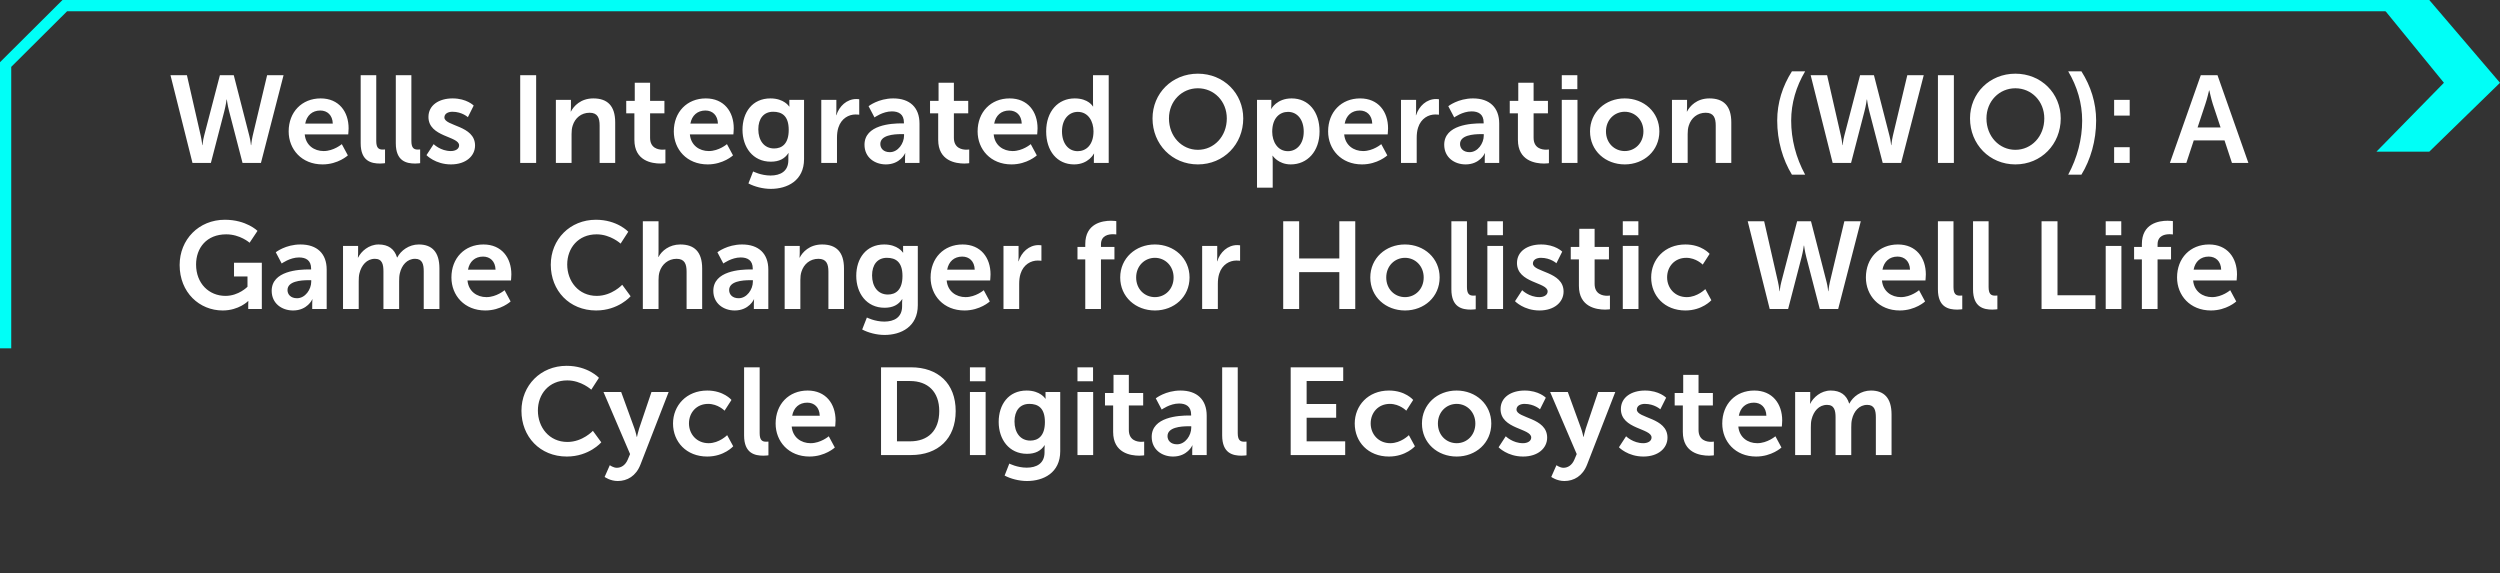 <svg width="445" height="102" viewBox="0 0 445 102" fill="none" xmlns="http://www.w3.org/2000/svg">
<rect x="0" y="0" width="445" height="102" fill="#333333" stroke="none"/>
<path d="M432.41 27L445 14.735L432.41 0H423L435.019 14.735L423 27H432.41Z" fill="#00FFF7"/>
<path d="M427 1.001L11.534 1.002L1 11.487L1 62" stroke="#00FFF7" stroke-width="2"/>
<path d="M41.608 13.38L44.38 24.182C44.623 25.084 44.645 25.832 44.666 25.832H44.711C44.711 25.832 44.776 25.062 44.974 24.182L47.548 13.38H50.474L46.449 29H43.17L40.773 19.76C40.508 18.748 40.377 17.714 40.377 17.714H40.333C40.333 17.714 40.2 18.748 39.937 19.76L37.538 29H34.261L30.345 13.38H33.27L35.734 24.182C35.932 25.062 35.998 25.832 35.998 25.832H36.042C36.065 25.832 36.087 25.084 36.328 24.182L39.145 13.38H41.608ZM51.382 23.39C51.382 19.936 53.736 17.516 57.08 17.516C60.314 17.516 62.052 19.87 62.052 22.84C62.052 23.17 61.986 23.918 61.986 23.918H54.242C54.418 25.876 55.936 26.888 57.608 26.888C59.412 26.888 60.842 25.656 60.842 25.656L61.92 27.658C61.92 27.658 60.204 29.264 57.41 29.264C53.692 29.264 51.382 26.58 51.382 23.39ZM54.33 22.004H59.236C59.192 20.486 58.246 19.672 57.014 19.672C55.584 19.672 54.594 20.552 54.33 22.004ZM64.201 25.502V13.38H66.973V25.084C66.973 26.316 67.391 26.624 68.117 26.624C68.337 26.624 68.535 26.602 68.535 26.602V29.044C68.535 29.044 68.117 29.11 67.655 29.11C66.115 29.11 64.201 28.714 64.201 25.502ZM70.453 25.502V13.38H73.225V25.084C73.225 26.316 73.643 26.624 74.369 26.624C74.589 26.624 74.787 26.602 74.787 26.602V29.044C74.787 29.044 74.369 29.11 73.907 29.11C72.367 29.11 70.453 28.714 70.453 25.502ZM75.913 27.614L77.189 25.656C77.189 25.656 78.421 26.888 80.247 26.888C81.039 26.888 81.721 26.536 81.721 25.876C81.721 24.204 76.265 24.424 76.265 20.816C76.265 18.726 78.135 17.516 80.555 17.516C83.085 17.516 84.317 18.792 84.317 18.792L83.283 20.86C83.283 20.86 82.249 19.892 80.533 19.892C79.807 19.892 79.103 20.2 79.103 20.904C79.103 22.488 84.559 22.29 84.559 25.898C84.559 27.768 82.931 29.264 80.269 29.264C77.475 29.264 75.913 27.614 75.913 27.614ZM92.596 29V13.38H95.434V29H92.596ZM98.945 29V17.78H101.629V19.078C101.629 19.496 101.585 19.848 101.585 19.848H101.629C102.113 18.902 103.345 17.516 105.611 17.516C108.097 17.516 109.505 18.814 109.505 21.784V29H106.733V22.356C106.733 20.992 106.381 20.068 104.951 20.068C103.455 20.068 102.355 21.014 101.937 22.356C101.783 22.818 101.739 23.324 101.739 23.852V29H98.945ZM112.921 24.886V20.178H111.469V17.956H112.987V14.722H115.715V17.956H118.267V20.178H115.715V24.534C115.715 26.382 117.167 26.646 117.937 26.646C118.245 26.646 118.443 26.602 118.443 26.602V29.044C118.443 29.044 118.113 29.11 117.585 29.11C116.023 29.11 112.921 28.648 112.921 24.886ZM119.938 23.39C119.938 19.936 122.292 17.516 125.636 17.516C128.87 17.516 130.608 19.87 130.608 22.84C130.608 23.17 130.542 23.918 130.542 23.918H122.798C122.974 25.876 124.492 26.888 126.164 26.888C127.968 26.888 129.398 25.656 129.398 25.656L130.476 27.658C130.476 27.658 128.76 29.264 125.966 29.264C122.248 29.264 119.938 26.58 119.938 23.39ZM122.886 22.004H127.792C127.748 20.486 126.802 19.672 125.57 19.672C124.14 19.672 123.15 20.552 122.886 22.004ZM134.056 30.518C134.056 30.518 135.464 31.244 137.158 31.244C138.874 31.244 140.326 30.518 140.326 28.516V27.856C140.326 27.592 140.37 27.262 140.37 27.262H140.326C139.666 28.252 138.698 28.78 137.202 28.78C133.99 28.78 132.164 26.184 132.164 23.104C132.164 20.024 133.902 17.516 137.136 17.516C139.578 17.516 140.458 18.946 140.458 18.946H140.524C140.524 18.946 140.502 18.814 140.502 18.638V17.78H143.12V28.318C143.12 32.168 140.128 33.62 137.202 33.62C135.794 33.62 134.298 33.224 133.22 32.652L134.056 30.518ZM137.796 26.426C139.138 26.426 140.392 25.656 140.392 23.126C140.392 20.574 139.138 19.892 137.62 19.892C135.926 19.892 134.98 21.124 134.98 23.016C134.98 24.974 135.992 26.426 137.796 26.426ZM146.189 29V17.78H148.873V19.716C148.873 20.134 148.829 20.508 148.829 20.508H148.873C149.379 18.902 150.721 17.626 152.437 17.626C152.701 17.626 152.943 17.67 152.943 17.67V20.42C152.943 20.42 152.657 20.376 152.283 20.376C151.095 20.376 149.753 21.058 149.225 22.73C149.049 23.28 148.983 23.896 148.983 24.556V29H146.189ZM153.88 25.766C153.88 22.202 158.698 21.96 160.524 21.96H160.898V21.806C160.898 20.332 159.974 19.826 158.742 19.826C157.136 19.826 155.662 20.904 155.662 20.904L154.606 18.902C154.606 18.902 156.344 17.516 159.006 17.516C161.954 17.516 163.67 19.144 163.67 21.982V29H161.096V28.076C161.096 27.636 161.14 27.284 161.14 27.284H161.096C161.118 27.284 160.238 29.264 157.686 29.264C155.684 29.264 153.88 28.01 153.88 25.766ZM156.696 25.634C156.696 26.382 157.246 27.086 158.39 27.086C159.864 27.086 160.92 25.502 160.92 24.138V23.874H160.436C159.006 23.874 156.696 24.072 156.696 25.634ZM166.998 24.886V20.178H165.546V17.956H167.064V14.722H169.792V17.956H172.344V20.178H169.792V24.534C169.792 26.382 171.244 26.646 172.014 26.646C172.322 26.646 172.52 26.602 172.52 26.602V29.044C172.52 29.044 172.19 29.11 171.662 29.11C170.1 29.11 166.998 28.648 166.998 24.886ZM174.015 23.39C174.015 19.936 176.369 17.516 179.713 17.516C182.947 17.516 184.685 19.87 184.685 22.84C184.685 23.17 184.619 23.918 184.619 23.918H176.875C177.051 25.876 178.569 26.888 180.241 26.888C182.045 26.888 183.475 25.656 183.475 25.656L184.553 27.658C184.553 27.658 182.837 29.264 180.043 29.264C176.325 29.264 174.015 26.58 174.015 23.39ZM176.963 22.004H181.869C181.825 20.486 180.879 19.672 179.647 19.672C178.217 19.672 177.227 20.552 176.963 22.004ZM186.218 23.39C186.218 19.826 188.33 17.516 191.3 17.516C193.764 17.516 194.534 18.946 194.534 18.946H194.578C194.578 18.946 194.556 18.66 194.556 18.308V13.38H197.35V29H194.71V28.076C194.71 27.658 194.754 27.35 194.754 27.35H194.71C194.71 27.35 193.764 29.264 191.19 29.264C188.154 29.264 186.218 26.866 186.218 23.39ZM189.034 23.39C189.034 25.524 190.178 26.91 191.828 26.91C193.28 26.91 194.644 25.854 194.644 23.368C194.644 21.63 193.72 19.914 191.85 19.914C190.31 19.914 189.034 21.168 189.034 23.39ZM205.149 21.08C205.149 16.614 208.625 13.116 213.223 13.116C217.821 13.116 221.297 16.614 221.297 21.08C221.297 25.678 217.821 29.264 213.223 29.264C208.625 29.264 205.149 25.678 205.149 21.08ZM208.075 21.08C208.075 24.292 210.363 26.668 213.223 26.668C216.083 26.668 218.371 24.292 218.371 21.08C218.371 18 216.083 15.712 213.223 15.712C210.363 15.712 208.075 18 208.075 21.08ZM223.748 33.4V17.78H226.3V18.594C226.3 19.012 226.256 19.364 226.256 19.364H226.3C226.3 19.364 227.268 17.516 229.908 17.516C232.944 17.516 234.88 19.914 234.88 23.39C234.88 26.954 232.702 29.264 229.754 29.264C227.532 29.264 226.542 27.724 226.542 27.724H226.498C226.498 27.724 226.542 28.12 226.542 28.692V33.4H223.748ZM226.454 23.456C226.454 25.194 227.4 26.91 229.248 26.91C230.788 26.91 232.064 25.656 232.064 23.434C232.064 21.3 230.92 19.914 229.27 19.914C227.818 19.914 226.454 20.97 226.454 23.456ZM236.405 23.39C236.405 19.936 238.759 17.516 242.103 17.516C245.337 17.516 247.075 19.87 247.075 22.84C247.075 23.17 247.009 23.918 247.009 23.918H239.265C239.441 25.876 240.959 26.888 242.631 26.888C244.435 26.888 245.865 25.656 245.865 25.656L246.943 27.658C246.943 27.658 245.227 29.264 242.433 29.264C238.715 29.264 236.405 26.58 236.405 23.39ZM239.353 22.004H244.259C244.215 20.486 243.269 19.672 242.037 19.672C240.607 19.672 239.617 20.552 239.353 22.004ZM249.379 29V17.78H252.063V19.716C252.063 20.134 252.019 20.508 252.019 20.508H252.063C252.569 18.902 253.911 17.626 255.627 17.626C255.891 17.626 256.133 17.67 256.133 17.67V20.42C256.133 20.42 255.847 20.376 255.473 20.376C254.285 20.376 252.943 21.058 252.415 22.73C252.239 23.28 252.173 23.896 252.173 24.556V29H249.379ZM257.07 25.766C257.07 22.202 261.888 21.96 263.714 21.96H264.088V21.806C264.088 20.332 263.164 19.826 261.932 19.826C260.326 19.826 258.852 20.904 258.852 20.904L257.796 18.902C257.796 18.902 259.534 17.516 262.196 17.516C265.144 17.516 266.86 19.144 266.86 21.982V29H264.286V28.076C264.286 27.636 264.33 27.284 264.33 27.284H264.286C264.308 27.284 263.428 29.264 260.876 29.264C258.874 29.264 257.07 28.01 257.07 25.766ZM259.886 25.634C259.886 26.382 260.436 27.086 261.58 27.086C263.054 27.086 264.11 25.502 264.11 24.138V23.874H263.626C262.196 23.874 259.886 24.072 259.886 25.634ZM270.187 24.886V20.178H268.735V17.956H270.253V14.722H272.981V17.956H275.533V20.178H272.981V24.534C272.981 26.382 274.433 26.646 275.203 26.646C275.511 26.646 275.709 26.602 275.709 26.602V29.044C275.709 29.044 275.379 29.11 274.851 29.11C273.289 29.11 270.187 28.648 270.187 24.886ZM277.996 15.866V13.38H280.768V15.866H277.996ZM277.996 29V17.78H280.79V29H277.996ZM283.025 23.39C283.025 19.958 285.775 17.516 289.185 17.516C292.617 17.516 295.367 19.958 295.367 23.39C295.367 26.844 292.617 29.264 289.207 29.264C285.775 29.264 283.025 26.844 283.025 23.39ZM285.863 23.39C285.863 25.48 287.381 26.888 289.207 26.888C291.011 26.888 292.529 25.48 292.529 23.39C292.529 21.322 291.011 19.892 289.207 19.892C287.381 19.892 285.863 21.322 285.863 23.39ZM297.611 29V17.78H300.295V19.078C300.295 19.496 300.251 19.848 300.251 19.848H300.295C300.779 18.902 302.011 17.516 304.277 17.516C306.763 17.516 308.171 18.814 308.171 21.784V29H305.399V22.356C305.399 20.992 305.047 20.068 303.617 20.068C302.121 20.068 301.021 21.014 300.603 22.356C300.449 22.818 300.405 23.324 300.405 23.852V29H297.611ZM318.961 31.09C317.333 28.428 316.343 25.062 316.343 21.454C316.343 18.286 317.289 15.338 318.961 12.698H321.315C319.709 15.404 318.829 18.374 318.829 21.476C318.829 24.754 319.665 28.054 321.315 31.09H318.961ZM333.56 13.38L336.332 24.182C336.574 25.084 336.596 25.832 336.618 25.832H336.662C336.662 25.832 336.728 25.062 336.926 24.182L339.5 13.38H342.426L338.4 29H335.122L332.724 19.76C332.46 18.748 332.328 17.714 332.328 17.714H332.284C332.284 17.714 332.152 18.748 331.888 19.76L329.49 29H326.212L322.296 13.38H325.222L327.686 24.182C327.884 25.062 327.95 25.832 327.95 25.832H327.994C328.016 25.832 328.038 25.084 328.28 24.182L331.096 13.38H333.56ZM344.952 29V13.38H347.79V29H344.952ZM350.663 21.08C350.663 16.614 354.139 13.116 358.737 13.116C363.335 13.116 366.811 16.614 366.811 21.08C366.811 25.678 363.335 29.264 358.737 29.264C354.139 29.264 350.663 25.678 350.663 21.08ZM353.589 21.08C353.589 24.292 355.877 26.668 358.737 26.668C361.597 26.668 363.885 24.292 363.885 21.08C363.885 18 361.597 15.712 358.737 15.712C355.877 15.712 353.589 18 353.589 21.08ZM370.494 31.09H368.14C369.768 28.054 370.626 24.754 370.626 21.476C370.626 18.374 369.746 15.404 368.14 12.698H370.494C372.166 15.338 373.112 18.286 373.112 21.454C373.112 25.062 372.122 28.428 370.494 31.09ZM376.314 20.574V17.78H379.086V20.574H376.314ZM376.314 29V26.206H379.086V29H376.314ZM397.286 29L395.966 24.996H390.488L389.168 29H386.242L391.742 13.38H394.712L400.212 29H397.286ZM393.26 16.086H393.216C393.216 16.086 392.864 17.626 392.556 18.506L391.17 22.686H395.262L393.876 18.506C393.59 17.626 393.26 16.086 393.26 16.086ZM31.975 47.168C31.975 42.636 35.385 39.116 40.027 39.116C43.855 39.116 45.835 41.096 45.835 41.096L44.427 43.208C44.427 43.208 42.755 41.712 40.269 41.712C36.771 41.712 34.901 44.132 34.901 47.08C34.901 50.468 37.211 52.668 40.137 52.668C42.491 52.668 44.053 51.04 44.053 51.04V49.214H41.655V46.772H46.605V55H44.185V54.252C44.185 53.922 44.207 53.592 44.207 53.592H44.163C44.163 53.592 42.535 55.264 39.631 55.264C35.517 55.264 31.975 52.074 31.975 47.168ZM48.36 51.766C48.36 48.202 53.178 47.96 55.004 47.96H55.378V47.806C55.378 46.332 54.454 45.826 53.222 45.826C51.616 45.826 50.142 46.904 50.142 46.904L49.086 44.902C49.086 44.902 50.824 43.516 53.486 43.516C56.434 43.516 58.15 45.144 58.15 47.982V55H55.576V54.076C55.576 53.636 55.62 53.284 55.62 53.284H55.576C55.598 53.284 54.718 55.264 52.166 55.264C50.164 55.264 48.36 54.01 48.36 51.766ZM51.176 51.634C51.176 52.382 51.726 53.086 52.87 53.086C54.344 53.086 55.4 51.502 55.4 50.138V49.874H54.916C53.486 49.874 51.176 50.072 51.176 51.634ZM61.058 55V43.78H63.742V45.078C63.742 45.496 63.698 45.848 63.698 45.848H63.742C64.292 44.748 65.634 43.516 67.394 43.516C69.11 43.516 70.21 44.308 70.672 45.826H70.716C71.332 44.616 72.784 43.516 74.544 43.516C76.876 43.516 78.218 44.836 78.218 47.784V55H75.424V48.312C75.424 47.036 75.182 46.068 73.884 46.068C72.454 46.068 71.508 47.212 71.178 48.62C71.068 49.06 71.046 49.544 71.046 50.072V55H68.252V48.312C68.252 47.102 68.054 46.068 66.734 46.068C65.282 46.068 64.336 47.212 63.984 48.642C63.874 49.06 63.852 49.566 63.852 50.072V55H61.058ZM80.353 49.39C80.353 45.936 82.707 43.516 86.052 43.516C89.285 43.516 91.023 45.87 91.023 48.84C91.023 49.17 90.957 49.918 90.957 49.918H83.213C83.389 51.876 84.907 52.888 86.579 52.888C88.383 52.888 89.814 51.656 89.814 51.656L90.891 53.658C90.891 53.658 89.175 55.264 86.382 55.264C82.663 55.264 80.353 52.58 80.353 49.39ZM83.302 48.004H88.207C88.163 46.486 87.218 45.672 85.986 45.672C84.555 45.672 83.566 46.552 83.302 48.004ZM98.039 47.124C98.039 42.592 101.471 39.116 106.069 39.116C109.875 39.116 111.833 41.25 111.833 41.25L110.469 43.362C110.469 43.362 108.687 41.712 106.201 41.712C102.901 41.712 100.965 44.176 100.965 47.08C100.965 50.05 102.967 52.668 106.223 52.668C108.929 52.668 110.755 50.688 110.755 50.688L112.251 52.734C112.251 52.734 110.095 55.264 106.113 55.264C101.339 55.264 98.039 51.722 98.039 47.124ZM114.425 55V39.38H117.219V44.792C117.219 45.342 117.175 45.738 117.175 45.738H117.219C117.769 44.66 119.133 43.516 121.091 43.516C123.577 43.516 124.985 44.814 124.985 47.784V55H122.213V48.356C122.213 46.992 121.861 46.068 120.431 46.068C118.957 46.068 117.813 47.036 117.395 48.4C117.263 48.84 117.219 49.324 117.219 49.852V55H114.425ZM126.971 51.766C126.971 48.202 131.789 47.96 133.615 47.96H133.989V47.806C133.989 46.332 133.065 45.826 131.833 45.826C130.227 45.826 128.753 46.904 128.753 46.904L127.697 44.902C127.697 44.902 129.435 43.516 132.097 43.516C135.045 43.516 136.761 45.144 136.761 47.982V55H134.187V54.076C134.187 53.636 134.231 53.284 134.231 53.284H134.187C134.209 53.284 133.329 55.264 130.777 55.264C128.775 55.264 126.971 54.01 126.971 51.766ZM129.787 51.634C129.787 52.382 130.337 53.086 131.481 53.086C132.955 53.086 134.011 51.502 134.011 50.138V49.874H133.527C132.097 49.874 129.787 50.072 129.787 51.634ZM139.669 55V43.78H142.353V45.078C142.353 45.496 142.309 45.848 142.309 45.848H142.353C142.837 44.902 144.069 43.516 146.335 43.516C148.821 43.516 150.229 44.814 150.229 47.784V55H147.457V48.356C147.457 46.992 147.105 46.068 145.675 46.068C144.179 46.068 143.079 47.014 142.661 48.356C142.507 48.818 142.463 49.324 142.463 49.852V55H139.669ZM154.305 56.518C154.305 56.518 155.713 57.244 157.407 57.244C159.123 57.244 160.575 56.518 160.575 54.516V53.856C160.575 53.592 160.619 53.262 160.619 53.262H160.575C159.915 54.252 158.947 54.78 157.451 54.78C154.239 54.78 152.413 52.184 152.413 49.104C152.413 46.024 154.151 43.516 157.385 43.516C159.827 43.516 160.707 44.946 160.707 44.946H160.773C160.773 44.946 160.751 44.814 160.751 44.638V43.78H163.369V54.318C163.369 58.168 160.377 59.62 157.451 59.62C156.043 59.62 154.547 59.224 153.469 58.652L154.305 56.518ZM158.045 52.426C159.387 52.426 160.641 51.656 160.641 49.126C160.641 46.574 159.387 45.892 157.869 45.892C156.175 45.892 155.229 47.124 155.229 49.016C155.229 50.974 156.241 52.426 158.045 52.426ZM165.646 49.39C165.646 45.936 168 43.516 171.344 43.516C174.578 43.516 176.316 45.87 176.316 48.84C176.316 49.17 176.25 49.918 176.25 49.918H168.506C168.682 51.876 170.2 52.888 171.872 52.888C173.676 52.888 175.106 51.656 175.106 51.656L176.184 53.658C176.184 53.658 174.468 55.264 171.674 55.264C167.956 55.264 165.646 52.58 165.646 49.39ZM168.594 48.004H173.5C173.456 46.486 172.51 45.672 171.278 45.672C169.848 45.672 168.858 46.552 168.594 48.004ZM178.62 55V43.78H181.304V45.716C181.304 46.134 181.26 46.508 181.26 46.508H181.304C181.81 44.902 183.152 43.626 184.868 43.626C185.132 43.626 185.374 43.67 185.374 43.67V46.42C185.374 46.42 185.088 46.376 184.714 46.376C183.526 46.376 182.184 47.058 181.656 48.73C181.48 49.28 181.414 49.896 181.414 50.556V55H178.62ZM193.178 55V46.178H191.792V43.956H193.178V43.45C193.178 39.776 196.192 39.292 197.754 39.292C198.326 39.292 198.7 39.358 198.7 39.358V41.734C198.7 41.734 198.458 41.69 198.128 41.69C197.336 41.69 195.972 41.888 195.972 43.516V43.956H198.37V46.178H195.972V55H193.178ZM199.397 49.39C199.397 45.958 202.147 43.516 205.557 43.516C208.989 43.516 211.739 45.958 211.739 49.39C211.739 52.844 208.989 55.264 205.579 55.264C202.147 55.264 199.397 52.844 199.397 49.39ZM202.235 49.39C202.235 51.48 203.753 52.888 205.579 52.888C207.383 52.888 208.901 51.48 208.901 49.39C208.901 47.322 207.383 45.892 205.579 45.892C203.753 45.892 202.235 47.322 202.235 49.39ZM213.983 55V43.78H216.667V45.716C216.667 46.134 216.623 46.508 216.623 46.508H216.667C217.173 44.902 218.515 43.626 220.231 43.626C220.495 43.626 220.737 43.67 220.737 43.67V46.42C220.737 46.42 220.451 46.376 220.077 46.376C218.889 46.376 217.547 47.058 217.019 48.73C216.843 49.28 216.777 49.896 216.777 50.556V55H213.983ZM228.41 55V39.38H231.248V46.002H238.398V39.38H241.236V55H238.398V48.444H231.248V55H228.41ZM243.913 49.39C243.913 45.958 246.663 43.516 250.073 43.516C253.505 43.516 256.255 45.958 256.255 49.39C256.255 52.844 253.505 55.264 250.095 55.264C246.663 55.264 243.913 52.844 243.913 49.39ZM246.751 49.39C246.751 51.48 248.269 52.888 250.095 52.888C251.899 52.888 253.417 51.48 253.417 49.39C253.417 47.322 251.899 45.892 250.095 45.892C248.269 45.892 246.751 47.322 246.751 49.39ZM258.345 51.502V39.38H261.117V51.084C261.117 52.316 261.535 52.624 262.261 52.624C262.481 52.624 262.679 52.602 262.679 52.602V55.044C262.679 55.044 262.261 55.11 261.799 55.11C260.259 55.11 258.345 54.714 258.345 51.502ZM264.751 41.866V39.38H267.523V41.866H264.751ZM264.751 55V43.78H267.545V55H264.751ZM269.67 53.614L270.946 51.656C270.946 51.656 272.178 52.888 274.004 52.888C274.796 52.888 275.478 52.536 275.478 51.876C275.478 50.204 270.022 50.424 270.022 46.816C270.022 44.726 271.892 43.516 274.312 43.516C276.842 43.516 278.074 44.792 278.074 44.792L277.04 46.86C277.04 46.86 276.006 45.892 274.29 45.892C273.564 45.892 272.86 46.2 272.86 46.904C272.86 48.488 278.316 48.29 278.316 51.898C278.316 53.768 276.688 55.264 274.026 55.264C271.232 55.264 269.67 53.614 269.67 53.614ZM281.047 50.886V46.178H279.595V43.956H281.113V40.722H283.841V43.956H286.393V46.178H283.841V50.534C283.841 52.382 285.293 52.646 286.063 52.646C286.371 52.646 286.569 52.602 286.569 52.602V55.044C286.569 55.044 286.239 55.11 285.711 55.11C284.149 55.11 281.047 54.648 281.047 50.886ZM288.856 41.866V39.38H291.628V41.866H288.856ZM288.856 55V43.78H291.65V55H288.856ZM293.908 49.39C293.908 46.2 296.284 43.516 300.002 43.516C302.928 43.516 304.314 45.188 304.314 45.188L303.082 47.102C303.082 47.102 301.916 45.892 300.156 45.892C298.088 45.892 296.746 47.454 296.746 49.368C296.746 51.26 298.11 52.888 300.244 52.888C302.136 52.888 303.544 51.458 303.544 51.458L304.622 53.438C304.622 53.438 303.016 55.264 300.002 55.264C296.284 55.264 293.908 52.646 293.908 49.39ZM322.356 39.38L325.128 50.182C325.37 51.084 325.392 51.832 325.414 51.832H325.458C325.458 51.832 325.524 51.062 325.722 50.182L328.296 39.38H331.222L327.196 55H323.918L321.52 45.76C321.256 44.748 321.124 43.714 321.124 43.714H321.08C321.08 43.714 320.948 44.748 320.684 45.76L318.286 55H315.008L311.092 39.38H314.018L316.482 50.182C316.68 51.062 316.746 51.832 316.746 51.832H316.79C316.812 51.832 316.834 51.084 317.076 50.182L319.892 39.38H322.356ZM332.129 49.39C332.129 45.936 334.483 43.516 337.827 43.516C341.061 43.516 342.799 45.87 342.799 48.84C342.799 49.17 342.733 49.918 342.733 49.918H334.989C335.165 51.876 336.683 52.888 338.355 52.888C340.159 52.888 341.589 51.656 341.589 51.656L342.667 53.658C342.667 53.658 340.951 55.264 338.157 55.264C334.439 55.264 332.129 52.58 332.129 49.39ZM335.077 48.004H339.983C339.939 46.486 338.993 45.672 337.761 45.672C336.331 45.672 335.341 46.552 335.077 48.004ZM344.949 51.502V39.38H347.721V51.084C347.721 52.316 348.139 52.624 348.865 52.624C349.085 52.624 349.283 52.602 349.283 52.602V55.044C349.283 55.044 348.865 55.11 348.403 55.11C346.863 55.11 344.949 54.714 344.949 51.502ZM351.2 51.502V39.38H353.972V51.084C353.972 52.316 354.39 52.624 355.116 52.624C355.336 52.624 355.534 52.602 355.534 52.602V55.044C355.534 55.044 355.116 55.11 354.654 55.11C353.114 55.11 351.2 54.714 351.2 51.502ZM363.396 55V39.38H366.234V52.558H372.988V55H363.396ZM374.815 41.866V39.38H377.587V41.866H374.815ZM374.815 55V43.78H377.609V55H374.815ZM381.253 55V46.178H379.867V43.956H381.253V43.45C381.253 39.776 384.267 39.292 385.829 39.292C386.401 39.292 386.775 39.358 386.775 39.358V41.734C386.775 41.734 386.533 41.69 386.203 41.69C385.411 41.69 384.047 41.888 384.047 43.516V43.956H386.445V46.178H384.047V55H381.253ZM387.516 49.39C387.516 45.936 389.87 43.516 393.214 43.516C396.448 43.516 398.186 45.87 398.186 48.84C398.186 49.17 398.12 49.918 398.12 49.918H390.376C390.552 51.876 392.07 52.888 393.742 52.888C395.546 52.888 396.976 51.656 396.976 51.656L398.054 53.658C398.054 53.658 396.338 55.264 393.544 55.264C389.826 55.264 387.516 52.58 387.516 49.39ZM390.464 48.004H395.37C395.326 46.486 394.38 45.672 393.148 45.672C391.718 45.672 390.728 46.552 390.464 48.004ZM92.818 73.124C92.818 68.592 96.25 65.116 100.848 65.116C104.654 65.116 106.612 67.25 106.612 67.25L105.248 69.362C105.248 69.362 103.466 67.712 100.98 67.712C97.68 67.712 95.744 70.176 95.744 73.08C95.744 76.05 97.746 78.668 101.002 78.668C103.708 78.668 105.534 76.688 105.534 76.688L107.03 78.734C107.03 78.734 104.874 81.264 100.892 81.264C96.118 81.264 92.818 77.722 92.818 73.124ZM107.622 84.894L108.546 82.804C108.546 82.804 109.162 83.266 109.8 83.266C110.57 83.266 111.318 82.804 111.736 81.814L112.154 80.824L107.424 69.78H110.57L112.924 76.248C113.144 76.842 113.342 77.766 113.342 77.766H113.386C113.386 77.766 113.562 76.886 113.76 76.292L115.96 69.78H119.018L114.002 82.694C113.21 84.74 111.648 85.62 109.954 85.62C108.612 85.62 107.622 84.894 107.622 84.894ZM119.798 75.39C119.798 72.2 122.174 69.516 125.892 69.516C128.818 69.516 130.204 71.188 130.204 71.188L128.972 73.102C128.972 73.102 127.806 71.892 126.046 71.892C123.978 71.892 122.636 73.454 122.636 75.368C122.636 77.26 124 78.888 126.134 78.888C128.026 78.888 129.434 77.458 129.434 77.458L130.512 79.438C130.512 79.438 128.906 81.264 125.892 81.264C122.174 81.264 119.798 78.646 119.798 75.39ZM132.447 77.502V65.38H135.219V77.084C135.219 78.316 135.637 78.624 136.363 78.624C136.583 78.624 136.781 78.602 136.781 78.602V81.044C136.781 81.044 136.363 81.11 135.901 81.11C134.361 81.11 132.447 80.714 132.447 77.502ZM138.061 75.39C138.061 71.936 140.415 69.516 143.759 69.516C146.993 69.516 148.731 71.87 148.731 74.84C148.731 75.17 148.665 75.918 148.665 75.918H140.921C141.097 77.876 142.615 78.888 144.287 78.888C146.091 78.888 147.521 77.656 147.521 77.656L148.599 79.658C148.599 79.658 146.883 81.264 144.089 81.264C140.371 81.264 138.061 78.58 138.061 75.39ZM141.009 74.004H145.915C145.871 72.486 144.925 71.672 143.693 71.672C142.263 71.672 141.273 72.552 141.009 74.004ZM156.824 81V65.38H162.148C166.966 65.38 170.112 68.24 170.112 73.168C170.112 78.096 166.966 81 162.148 81H156.824ZM159.662 78.558H161.994C165.162 78.558 167.186 76.688 167.186 73.168C167.186 69.692 165.118 67.822 161.994 67.822H159.662V78.558ZM172.647 67.866V65.38H175.419V67.866H172.647ZM172.647 81V69.78H175.441V81H172.647ZM179.657 82.518C179.657 82.518 181.065 83.244 182.759 83.244C184.475 83.244 185.927 82.518 185.927 80.516V79.856C185.927 79.592 185.971 79.262 185.971 79.262H185.927C185.267 80.252 184.299 80.78 182.803 80.78C179.591 80.78 177.765 78.184 177.765 75.104C177.765 72.024 179.503 69.516 182.737 69.516C185.179 69.516 186.059 70.946 186.059 70.946H186.125C186.125 70.946 186.103 70.814 186.103 70.638V69.78H188.721V80.318C188.721 84.168 185.729 85.62 182.803 85.62C181.395 85.62 179.899 85.224 178.821 84.652L179.657 82.518ZM183.397 78.426C184.739 78.426 185.993 77.656 185.993 75.126C185.993 72.574 184.739 71.892 183.221 71.892C181.527 71.892 180.581 73.124 180.581 75.016C180.581 76.974 181.593 78.426 183.397 78.426ZM191.79 67.866V65.38H194.562V67.866H191.79ZM191.79 81V69.78H194.584V81H191.79ZM198.139 76.886V72.178H196.687V69.956H198.205V66.722H200.933V69.956H203.485V72.178H200.933V76.534C200.933 78.382 202.385 78.646 203.155 78.646C203.463 78.646 203.661 78.602 203.661 78.602V81.044C203.661 81.044 203.331 81.11 202.803 81.11C201.241 81.11 198.139 80.648 198.139 76.886ZM205.002 77.766C205.002 74.202 209.82 73.96 211.646 73.96H212.02V73.806C212.02 72.332 211.096 71.826 209.864 71.826C208.258 71.826 206.784 72.904 206.784 72.904L205.728 70.902C205.728 70.902 207.466 69.516 210.128 69.516C213.076 69.516 214.792 71.144 214.792 73.982V81H212.218V80.076C212.218 79.636 212.262 79.284 212.262 79.284H212.218C212.24 79.284 211.36 81.264 208.808 81.264C206.806 81.264 205.002 80.01 205.002 77.766ZM207.818 77.634C207.818 78.382 208.368 79.086 209.512 79.086C210.986 79.086 212.042 77.502 212.042 76.138V75.874H211.558C210.128 75.874 207.818 76.072 207.818 77.634ZM217.546 77.502V65.38H220.318V77.084C220.318 78.316 220.736 78.624 221.462 78.624C221.682 78.624 221.88 78.602 221.88 78.602V81.044C221.88 81.044 221.462 81.11 221 81.11C219.46 81.11 217.546 80.714 217.546 77.502ZM229.742 81V65.38H239.092V67.822H232.58V71.914H237.838V74.356H232.58V78.558H239.444V81H229.742ZM241.142 75.39C241.142 72.2 243.518 69.516 247.236 69.516C250.162 69.516 251.548 71.188 251.548 71.188L250.316 73.102C250.316 73.102 249.15 71.892 247.39 71.892C245.322 71.892 243.98 73.454 243.98 75.368C243.98 77.26 245.344 78.888 247.478 78.888C249.37 78.888 250.778 77.458 250.778 77.458L251.856 79.438C251.856 79.438 250.25 81.264 247.236 81.264C243.518 81.264 241.142 78.646 241.142 75.39ZM253.108 75.39C253.108 71.958 255.858 69.516 259.268 69.516C262.7 69.516 265.45 71.958 265.45 75.39C265.45 78.844 262.7 81.264 259.29 81.264C255.858 81.264 253.108 78.844 253.108 75.39ZM255.946 75.39C255.946 77.48 257.464 78.888 259.29 78.888C261.094 78.888 262.612 77.48 262.612 75.39C262.612 73.322 261.094 71.892 259.29 71.892C257.464 71.892 255.946 73.322 255.946 75.39ZM266.748 79.614L268.024 77.656C268.024 77.656 269.256 78.888 271.082 78.888C271.874 78.888 272.556 78.536 272.556 77.876C272.556 76.204 267.1 76.424 267.1 72.816C267.1 70.726 268.97 69.516 271.39 69.516C273.92 69.516 275.152 70.792 275.152 70.792L274.118 72.86C274.118 72.86 273.084 71.892 271.368 71.892C270.642 71.892 269.938 72.2 269.938 72.904C269.938 74.488 275.394 74.29 275.394 77.898C275.394 79.768 273.766 81.264 271.104 81.264C268.31 81.264 266.748 79.614 266.748 79.614ZM276.124 84.894L277.048 82.804C277.048 82.804 277.664 83.266 278.302 83.266C279.072 83.266 279.82 82.804 280.238 81.814L280.656 80.824L275.926 69.78H279.072L281.426 76.248C281.646 76.842 281.844 77.766 281.844 77.766H281.888C281.888 77.766 282.064 76.886 282.262 76.292L284.462 69.78H287.52L282.504 82.694C281.712 84.74 280.15 85.62 278.456 85.62C277.114 85.62 276.124 84.894 276.124 84.894ZM288.168 79.614L289.444 77.656C289.444 77.656 290.676 78.888 292.502 78.888C293.294 78.888 293.976 78.536 293.976 77.876C293.976 76.204 288.52 76.424 288.52 72.816C288.52 70.726 290.39 69.516 292.81 69.516C295.34 69.516 296.572 70.792 296.572 70.792L295.538 72.86C295.538 72.86 294.504 71.892 292.788 71.892C292.062 71.892 291.358 72.2 291.358 72.904C291.358 74.488 296.814 74.29 296.814 77.898C296.814 79.768 295.186 81.264 292.524 81.264C289.73 81.264 288.168 79.614 288.168 79.614ZM299.545 76.886V72.178H298.093V69.956H299.611V66.722H302.339V69.956H304.891V72.178H302.339V76.534C302.339 78.382 303.791 78.646 304.561 78.646C304.869 78.646 305.067 78.602 305.067 78.602V81.044C305.067 81.044 304.737 81.11 304.209 81.11C302.647 81.11 299.545 80.648 299.545 76.886ZM306.562 75.39C306.562 71.936 308.916 69.516 312.26 69.516C315.494 69.516 317.232 71.87 317.232 74.84C317.232 75.17 317.166 75.918 317.166 75.918H309.422C309.598 77.876 311.116 78.888 312.788 78.888C314.592 78.888 316.022 77.656 316.022 77.656L317.1 79.658C317.1 79.658 315.384 81.264 312.59 81.264C308.872 81.264 306.562 78.58 306.562 75.39ZM309.51 74.004H314.416C314.372 72.486 313.426 71.672 312.194 71.672C310.764 71.672 309.774 72.552 309.51 74.004ZM319.536 81V69.78H322.22V71.078C322.22 71.496 322.176 71.848 322.176 71.848H322.22C322.77 70.748 324.112 69.516 325.872 69.516C327.588 69.516 328.688 70.308 329.15 71.826H329.194C329.81 70.616 331.262 69.516 333.022 69.516C335.354 69.516 336.696 70.836 336.696 73.784V81H333.902V74.312C333.902 73.036 333.66 72.068 332.362 72.068C330.932 72.068 329.986 73.212 329.656 74.62C329.546 75.06 329.524 75.544 329.524 76.072V81H326.73V74.312C326.73 73.102 326.532 72.068 325.212 72.068C323.76 72.068 322.814 73.212 322.462 74.642C322.352 75.06 322.33 75.566 322.33 76.072V81H319.536Z" fill="white"/>
</svg>
